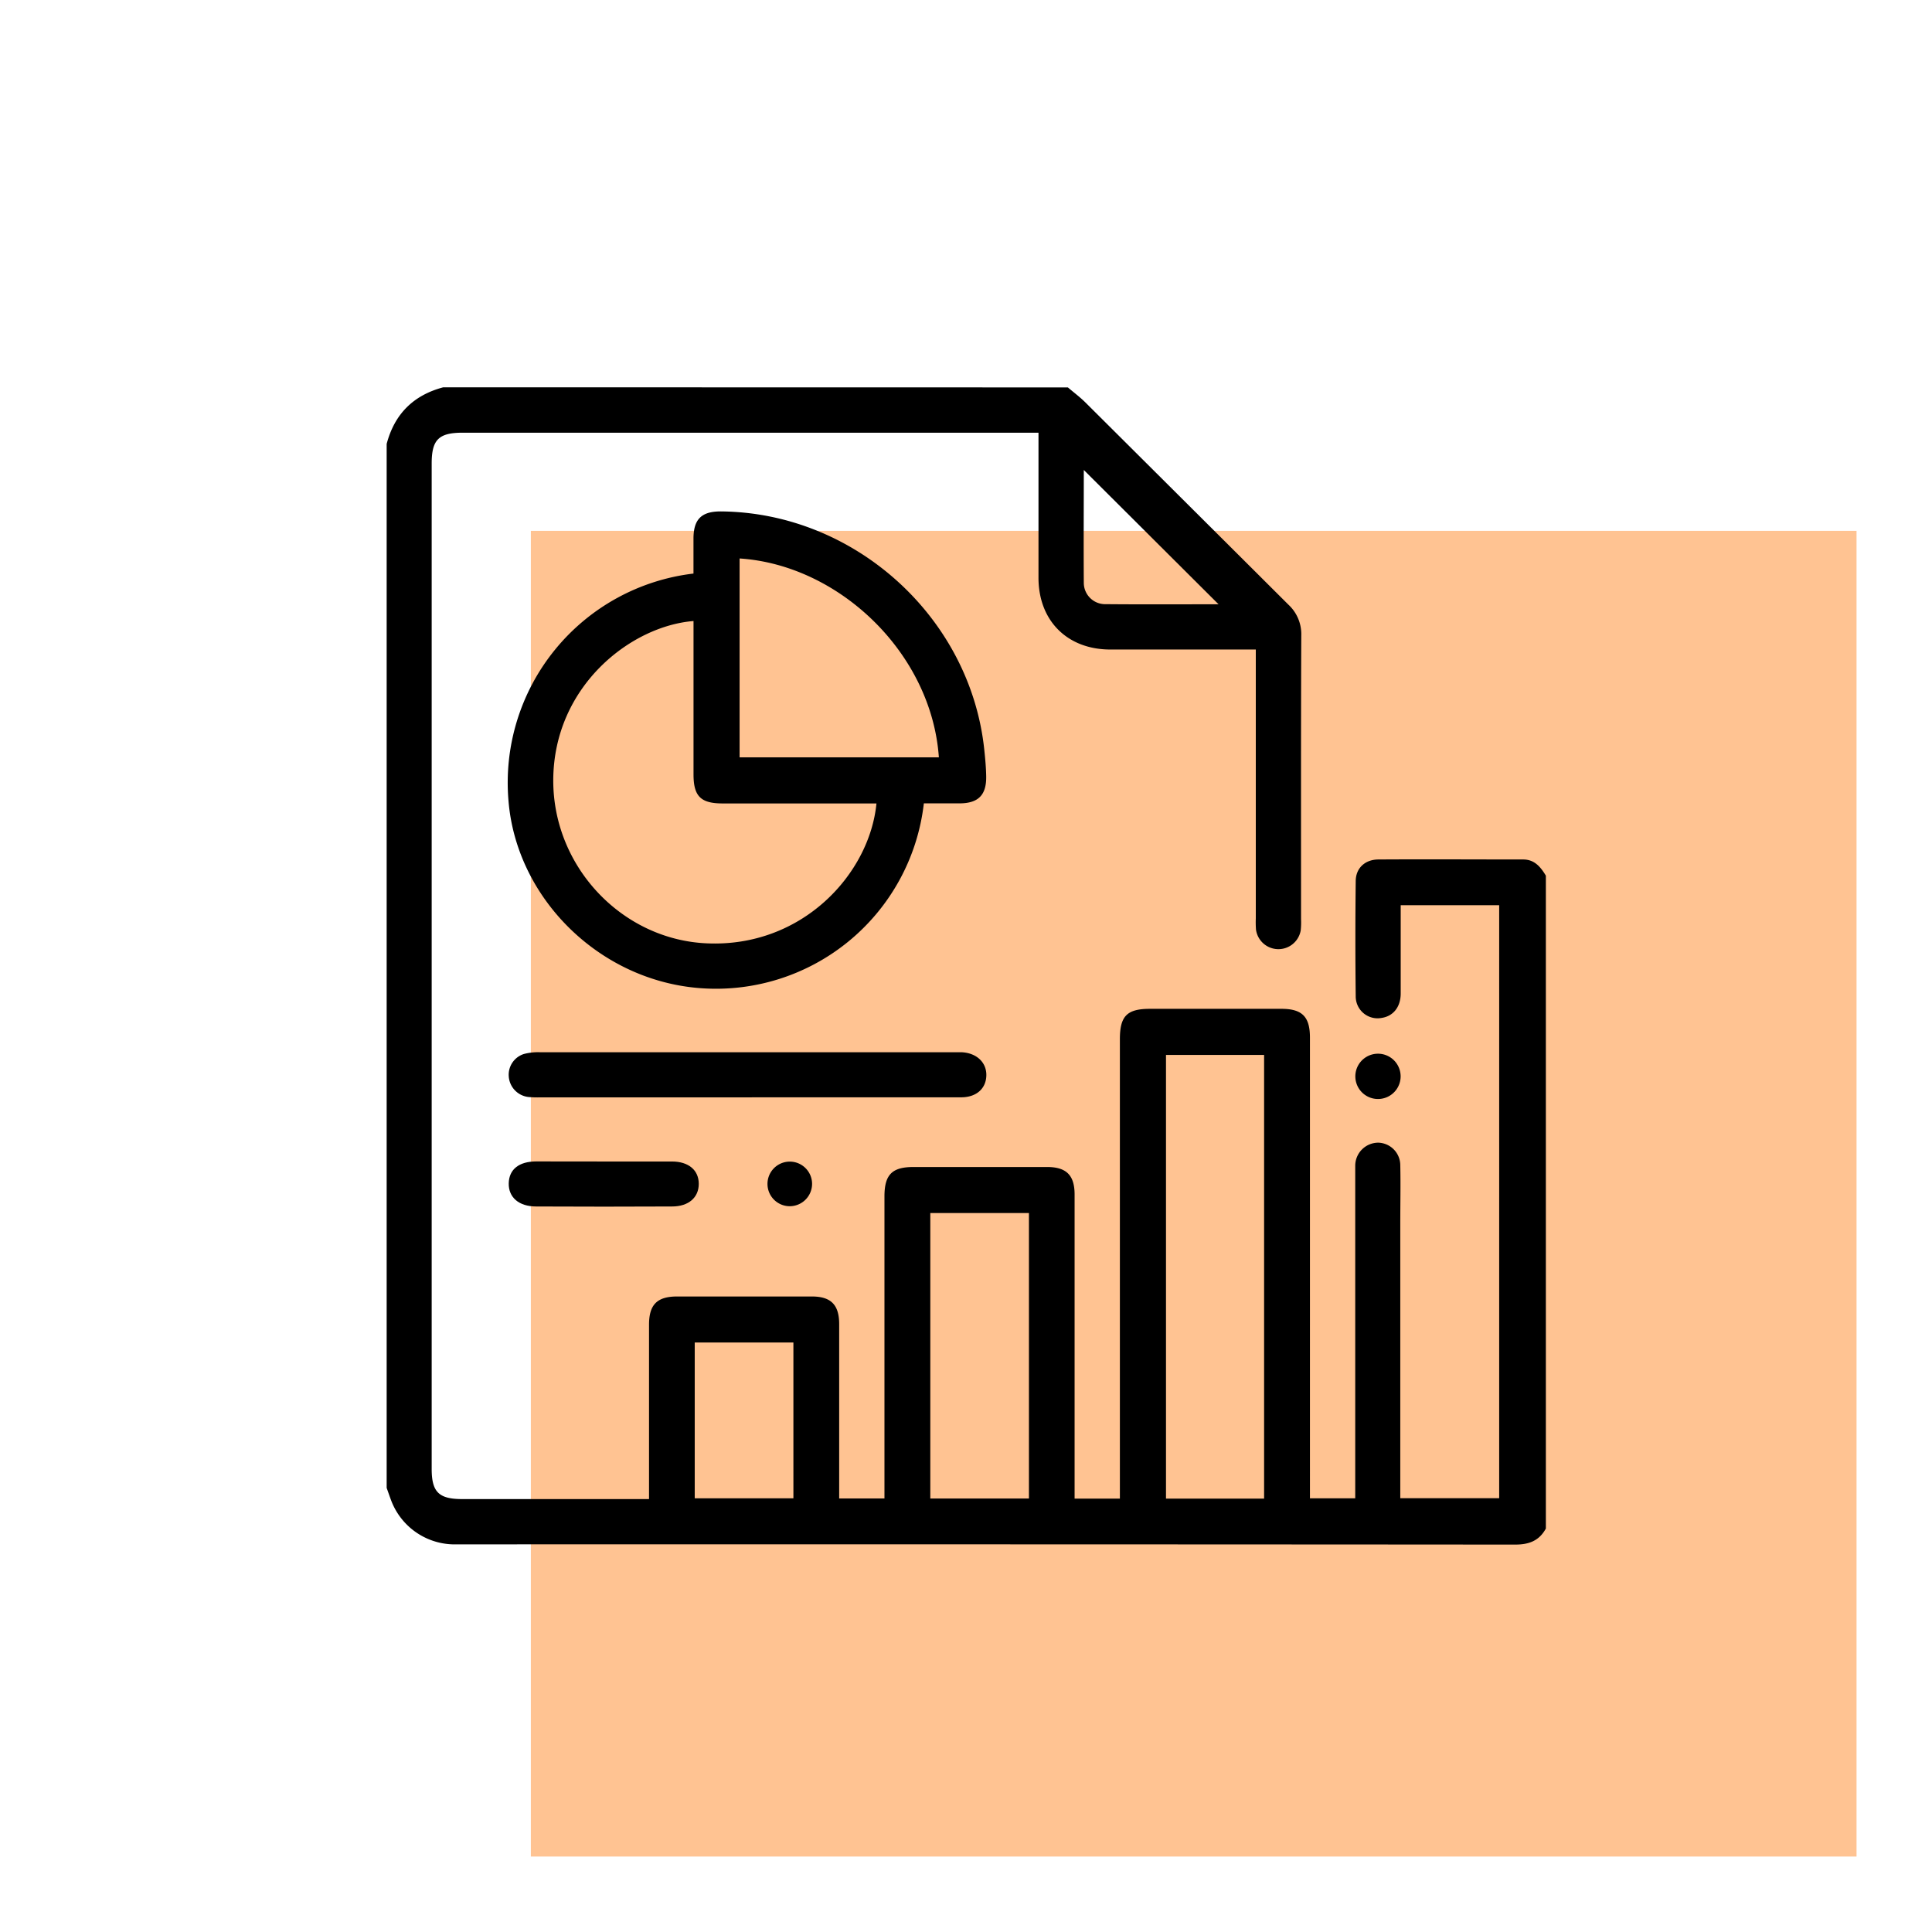 <svg xmlns="http://www.w3.org/2000/svg" id="Layer_1" data-name="Layer 1" viewBox="0 0 512 512"><defs><style>.cls-1{fill:#ffc392;}</style></defs><rect class="cls-1" x="140.68" y="140.68" width="351.32" height="351.32"></rect><path d="M283,102.67c1.58,1.35,3.26,2.6,4.72,4.06q26.86,26.74,53.72,53.51a10.65,10.65,0,0,1,3.41,8.2c-.1,25.05-.06,50.1-.06,75.15a19.88,19.88,0,0,1-.09,3,6,6,0,0,1-11.85-.23,27.08,27.08,0,0,1-.05-3q0-33.84,0-67.67v-3.56h-3.44c-11.7,0-23.4,0-35.1,0-11.39,0-19-7.59-19.05-18.92,0-11.68,0-23.35,0-35v-3.54H122.63c-6.37,0-8.23,1.84-8.23,8.17V389.27c0,6.14,1.9,8,8.08,8H172v-3.38q0-21.41,0-42.82c0-5.32,2.12-7.48,7.43-7.49q17.85,0,35.7,0c5.11,0,7.26,2.22,7.26,7.35q0,21.41,0,42.82v3.36h12V317.07c0-5.78,2-7.8,7.7-7.8q17.7,0,35.4,0c5.11,0,7.29,2.18,7.29,7.29q0,38.47,0,76.95v3.64h12V275.42c0-6.18,1.88-8.07,8-8.07q17.4,0,34.8,0c5.5,0,7.57,2.08,7.57,7.63V397.06h12V311.62c0-.9,0-1.8,0-2.7a6.12,6.12,0,0,1,6.09-6.1,6,6,0,0,1,5.85,6c.11,5.09,0,10.18,0,15.27v72.95h26.21V239.89H371.2c0,7.88,0,15.64,0,23.4,0,3.59-2,6-5,6.46a5.79,5.79,0,0,1-6.92-5.69q-.18-15.26,0-30.53c0-3.46,2.46-5.74,6-5.76,12.79-.08,25.59,0,38.39,0,3,0,4.62,2,6,4.29V405.08c-1.77,3.24-4.47,4.26-8.15,4.25q-139.71-.1-279.42-.06c-.7,0-1.4,0-2.1,0a18,18,0,0,1-16.43-11.88c-.37-1-.73-2.05-1.1-3.08V117.64q3.12-11.86,15-15Zm52,294.48V279.56H309V397.15Zm-62.32-75.68H246.54v75.65h26.14Zm-88.57,75.6h26.15V355.78H184.11ZM322.93,160.14c-11.9-11.85-23.9-23.82-35.71-35.59,0,9.61-.07,19.77,0,29.93a5.66,5.66,0,0,0,5.85,5.63C303.2,160.2,313.29,160.14,322.93,160.14Z"></path><path d="M183.78,152c0-3.12,0-6.29,0-9.47.07-5,2.19-7,7.21-7,35.52.27,66.25,28.1,69.87,63.3.24,2.28.45,4.57.49,6.86.1,5-2.09,7.18-7,7.21-3.19,0-6.37,0-9.52,0a55.45,55.45,0,0,1-60,48.91c-26.48-2.35-48-24.08-50.07-49.56A55.8,55.8,0,0,1,183.78,152Zm48.49,60.92H191.51c-5.81,0-7.72-1.89-7.72-7.71q0-18.7,0-37.42v-3.21c-16.67,1.33-37,17.28-37.17,42-.16,23,18.12,42.37,40.58,43.41C212.65,251.19,230.48,231.52,232.27,212.9ZM196,148v52.71h52.81C246.88,173.09,222.39,149.71,196,148Z"></path><path d="M198.11,290.81H143.27a25.72,25.72,0,0,1-3.29-.1,5.89,5.89,0,0,1-5.15-5.39,5.77,5.77,0,0,1,4-6,14.64,14.64,0,0,1,4.13-.47q55.14,0,110.28,0c.5,0,1,0,1.5,0,4,.15,6.73,2.66,6.65,6.16s-2.65,5.77-6.63,5.79c-10.39,0-20.78,0-31.17,0Z"></path><path d="M160.06,307.81c6,0,12,0,18,0,4.43,0,7.12,2.3,7.12,5.92s-2.68,6-7.09,6q-18,.09-36,0c-4.6,0-7.35-2.43-7.27-6.14s2.73-5.78,7.24-5.8C148.06,307.78,154.06,307.81,160.06,307.81Z"></path><path d="M371.18,285.1a6,6,0,1,1-12,.29,6,6,0,0,1,12-.29Z"></path><path d="M209.38,319.66a5.91,5.91,0,1,1,5.83-6A5.94,5.94,0,0,1,209.38,319.66Z"></path></svg>